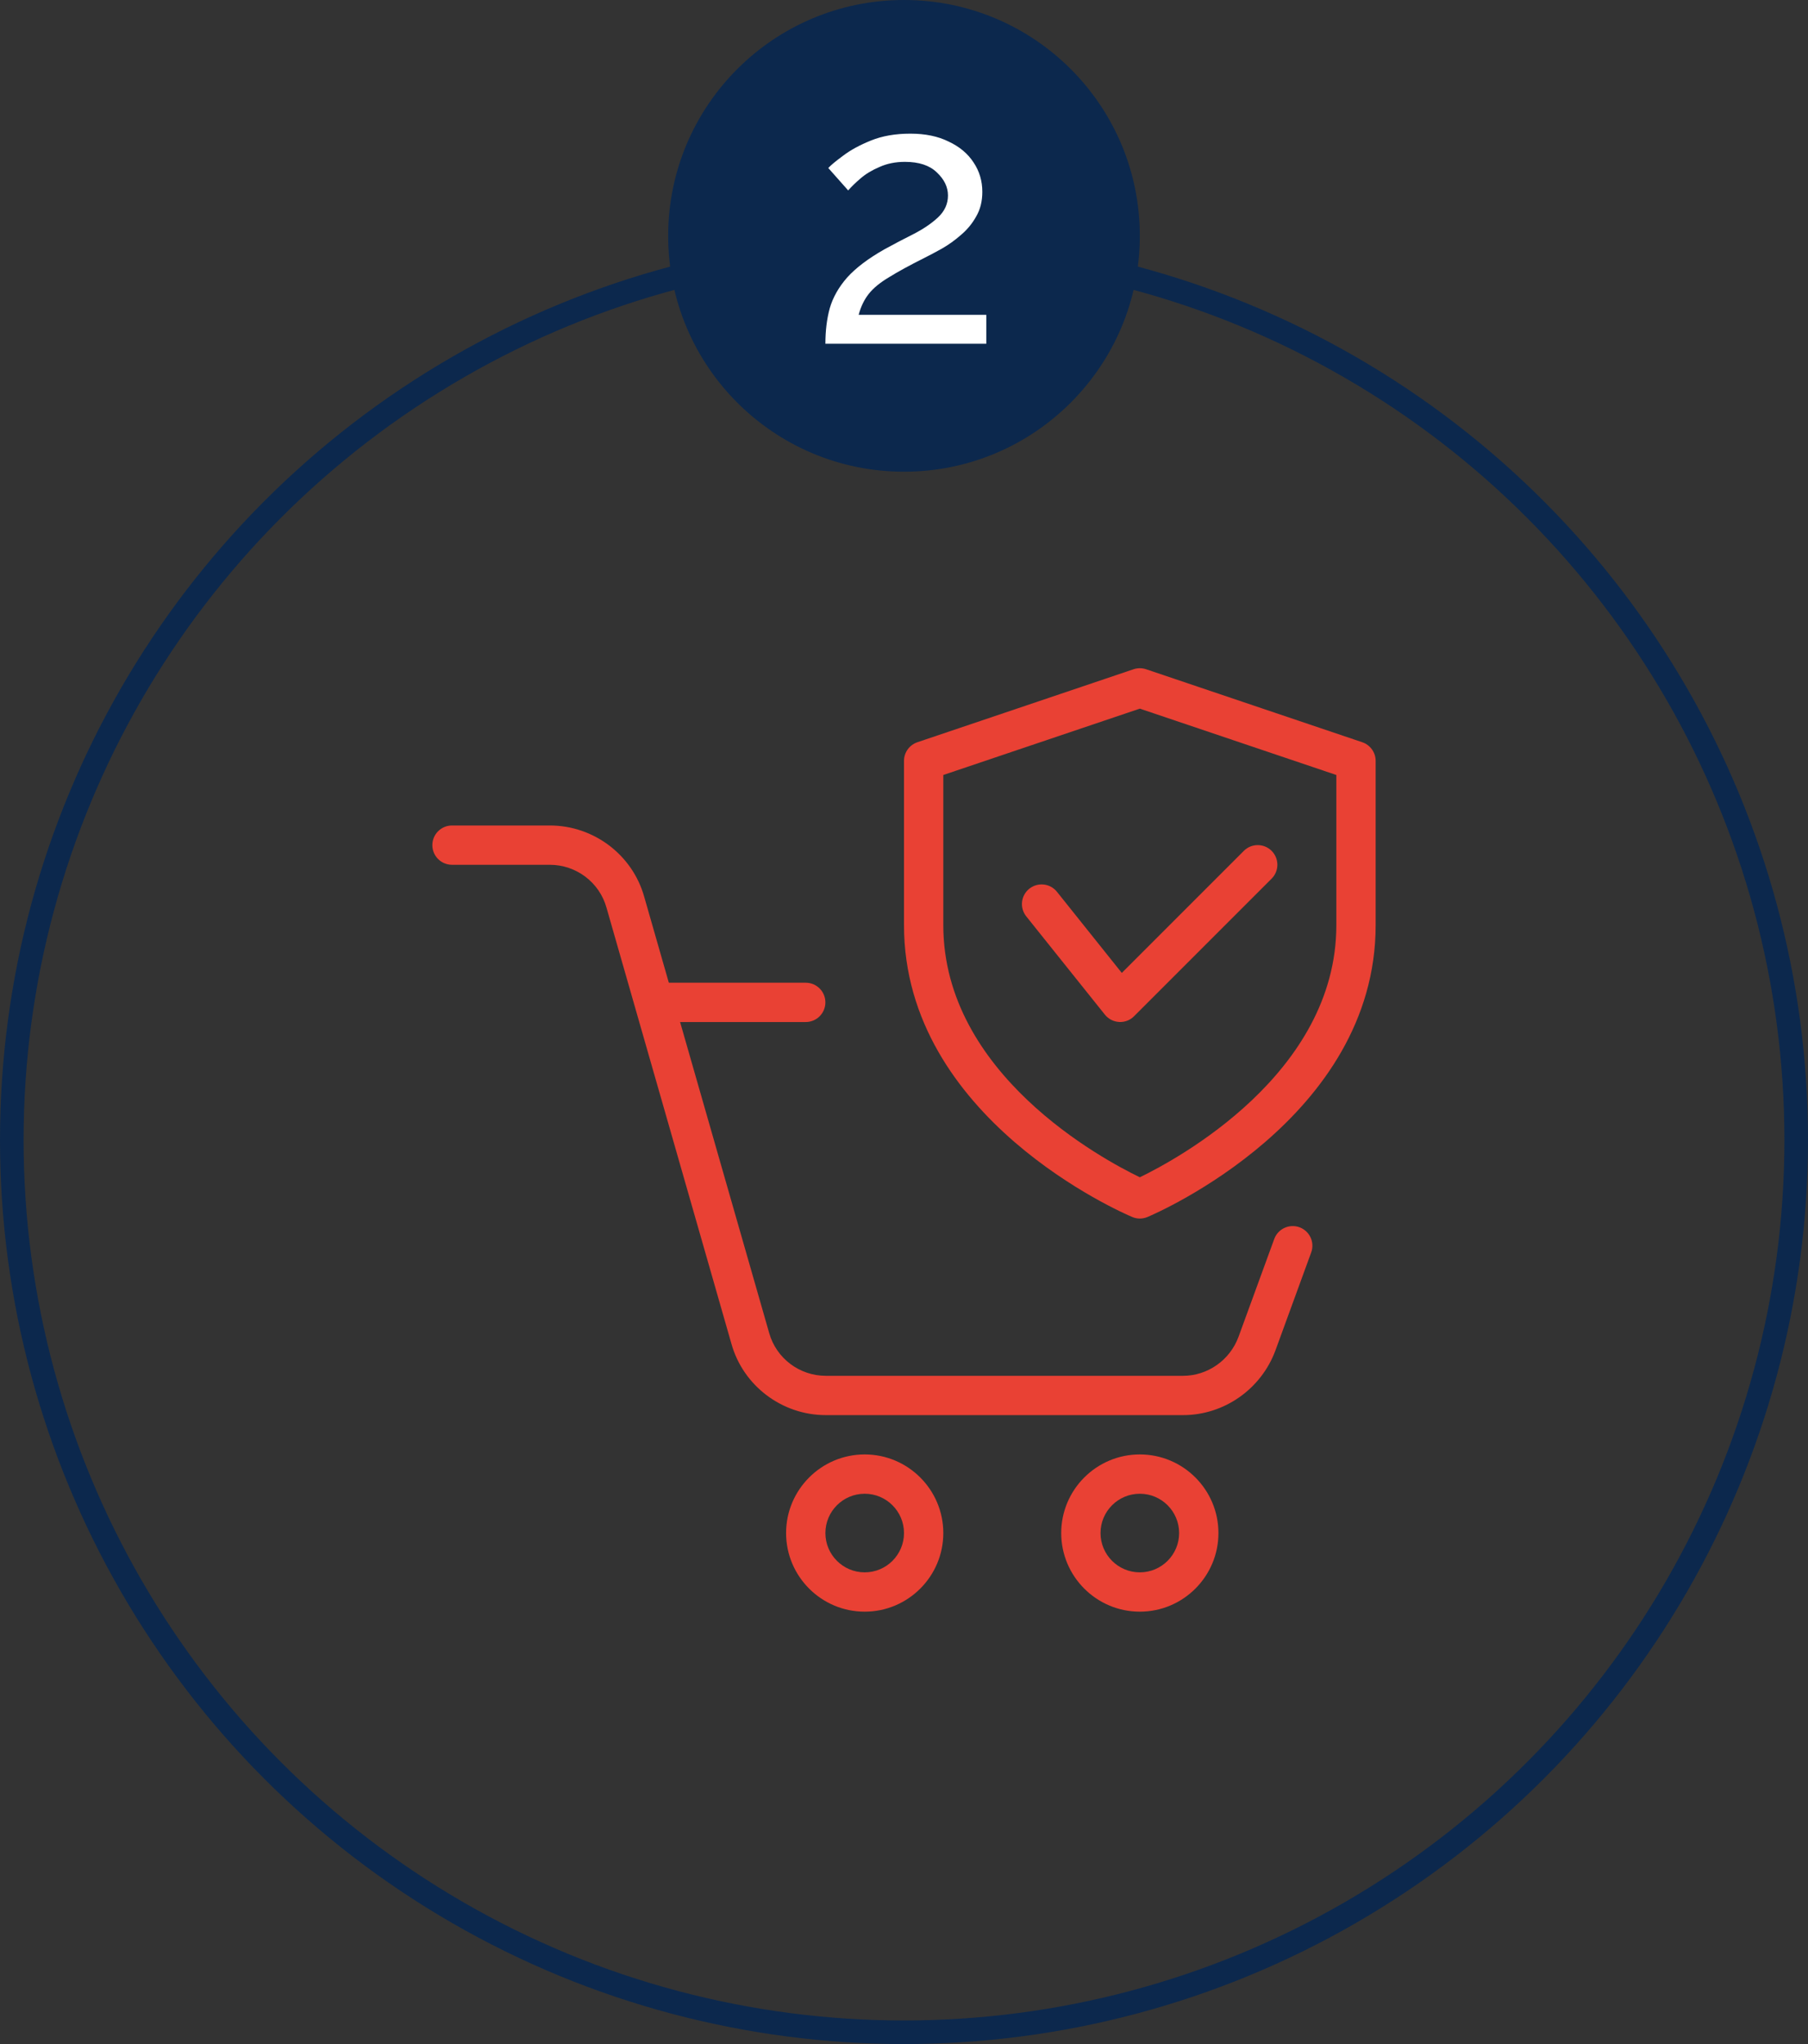 <?xml version="1.0" encoding="UTF-8"?> <svg xmlns="http://www.w3.org/2000/svg" width="230" height="260" viewBox="0 0 230 260" fill="none"><rect x="0" y="0" width="230" height="260" fill="#333333" stroke="none"/> <circle cx="115" cy="145" r="113.5" stroke="#0C284D" stroke-width="3"></circle> <g clip-path="url(#clip0)"> <path d="M110 205C104.485 205 100 200.515 100 195C100 189.485 104.485 185 110 185C115.515 185 120 189.485 120 195C120 200.515 115.515 205 110 205ZM110 190C107.24 190 105 192.245 105 195C105 197.755 107.24 200 110 200C112.76 200 115 197.755 115 195C115 192.245 112.76 190 110 190Z" fill="#E94134"></path> <path d="M145 205C139.485 205 135 200.515 135 195C135 189.485 139.485 185 145 185C150.515 185 155 189.485 155 195C155 200.515 150.515 205 145 205ZM145 190C142.24 190 140 192.245 140 195C140 197.755 142.24 200 145 200C147.76 200 150 197.755 150 195C150 192.245 147.76 190 145 190Z" fill="#E94134"></path> <path d="M102.5 130H83.75C82.37 130 81.25 128.88 81.25 127.5C81.25 126.12 82.37 125 83.75 125H102.5C103.88 125 105 126.12 105 127.5C105 128.88 103.88 130 102.5 130Z" fill="#E94134"></path> <path d="M150.5 180H105.05C99.475 180 94.535 176.265 93.045 170.92L77.15 115.44C76.25 112.23 73.295 110 69.95 110H57.5C56.12 110 55 108.88 55 107.5C55 106.12 56.12 105 57.5 105H69.95C75.525 105 80.465 108.735 81.955 114.08L97.85 169.56C98.75 172.77 101.705 175 105.05 175H150.5C153.63 175 156.465 173.005 157.555 170.04L162.1 157.595C162.575 156.3 164.01 155.635 165.31 156.105C166.605 156.58 167.275 158.015 166.8 159.31L162.255 171.76C160.44 176.69 155.72 180 150.5 180V180Z" fill="#E94134"></path> <path d="M145 154.997C144.67 154.997 144.34 154.932 144.03 154.797C142.84 154.302 115 142.267 115 117.677V96.782C115 95.712 115.685 94.757 116.7 94.412L144.2 85.127C144.72 84.952 145.285 84.952 145.8 85.127L173.3 94.412C174.315 94.757 175 95.712 175 96.782V117.677C175 142.267 147.16 154.302 145.97 154.802C145.66 154.932 145.33 154.997 145 154.997ZM120 98.577V117.677C120 136.602 140.275 147.467 145 149.747C149.72 147.462 170 136.557 170 117.677V98.577L145 90.137L120 98.577Z" fill="#E94134"></path> <path d="M142.501 129.997C142.456 129.997 142.406 129.997 142.366 129.992C141.651 129.952 140.996 129.612 140.551 129.057L130.551 116.557C129.691 115.477 129.861 113.907 130.941 113.042C132.031 112.182 133.596 112.357 134.456 113.432L142.706 123.752L158.231 108.227C159.206 107.252 160.791 107.252 161.766 108.227C162.741 109.202 162.741 110.787 161.766 111.762L144.266 129.262C143.801 129.737 143.161 129.997 142.501 129.997V129.997Z" fill="#E94134"></path> </g> <circle cx="115" cy="30" r="30" fill="#0C284D"></circle> <path d="M105 43.726C105 42.07 105.184 40.567 105.552 39.218C105.951 37.838 106.687 36.535 107.76 35.308C108.864 34.081 110.443 32.885 112.498 31.72C113.725 31.045 114.951 30.401 116.178 29.788C117.435 29.144 118.478 28.439 119.306 27.672C120.165 26.875 120.594 25.939 120.594 24.866C120.594 23.793 120.119 22.811 119.168 21.922C118.248 21.033 116.899 20.588 115.12 20.588C113.924 20.588 112.851 20.803 111.9 21.232C110.949 21.631 110.137 22.121 109.462 22.704C108.818 23.256 108.297 23.762 107.898 24.222L105.368 21.37C105.705 21.002 106.334 20.481 107.254 19.806C108.174 19.101 109.355 18.457 110.796 17.874C112.237 17.291 113.909 17 115.81 17C117.711 17 119.337 17.337 120.686 18.012C122.066 18.656 123.124 19.545 123.86 20.68C124.596 21.784 124.964 23.026 124.964 24.406C124.964 25.602 124.703 26.645 124.182 27.534C123.691 28.423 123.047 29.205 122.25 29.88C121.483 30.555 120.671 31.137 119.812 31.628C118.984 32.088 118.233 32.487 117.558 32.824C115.718 33.744 114.231 34.557 113.096 35.262C111.961 35.937 111.103 36.642 110.52 37.378C109.937 38.114 109.508 39.003 109.232 40.046H125.47V43.726H105Z" fill="white"></path> <defs> <clipPath id="clip0"> <rect width="120" height="120" fill="white" transform="translate(55 85)"></rect> </clipPath> </defs> </svg> 